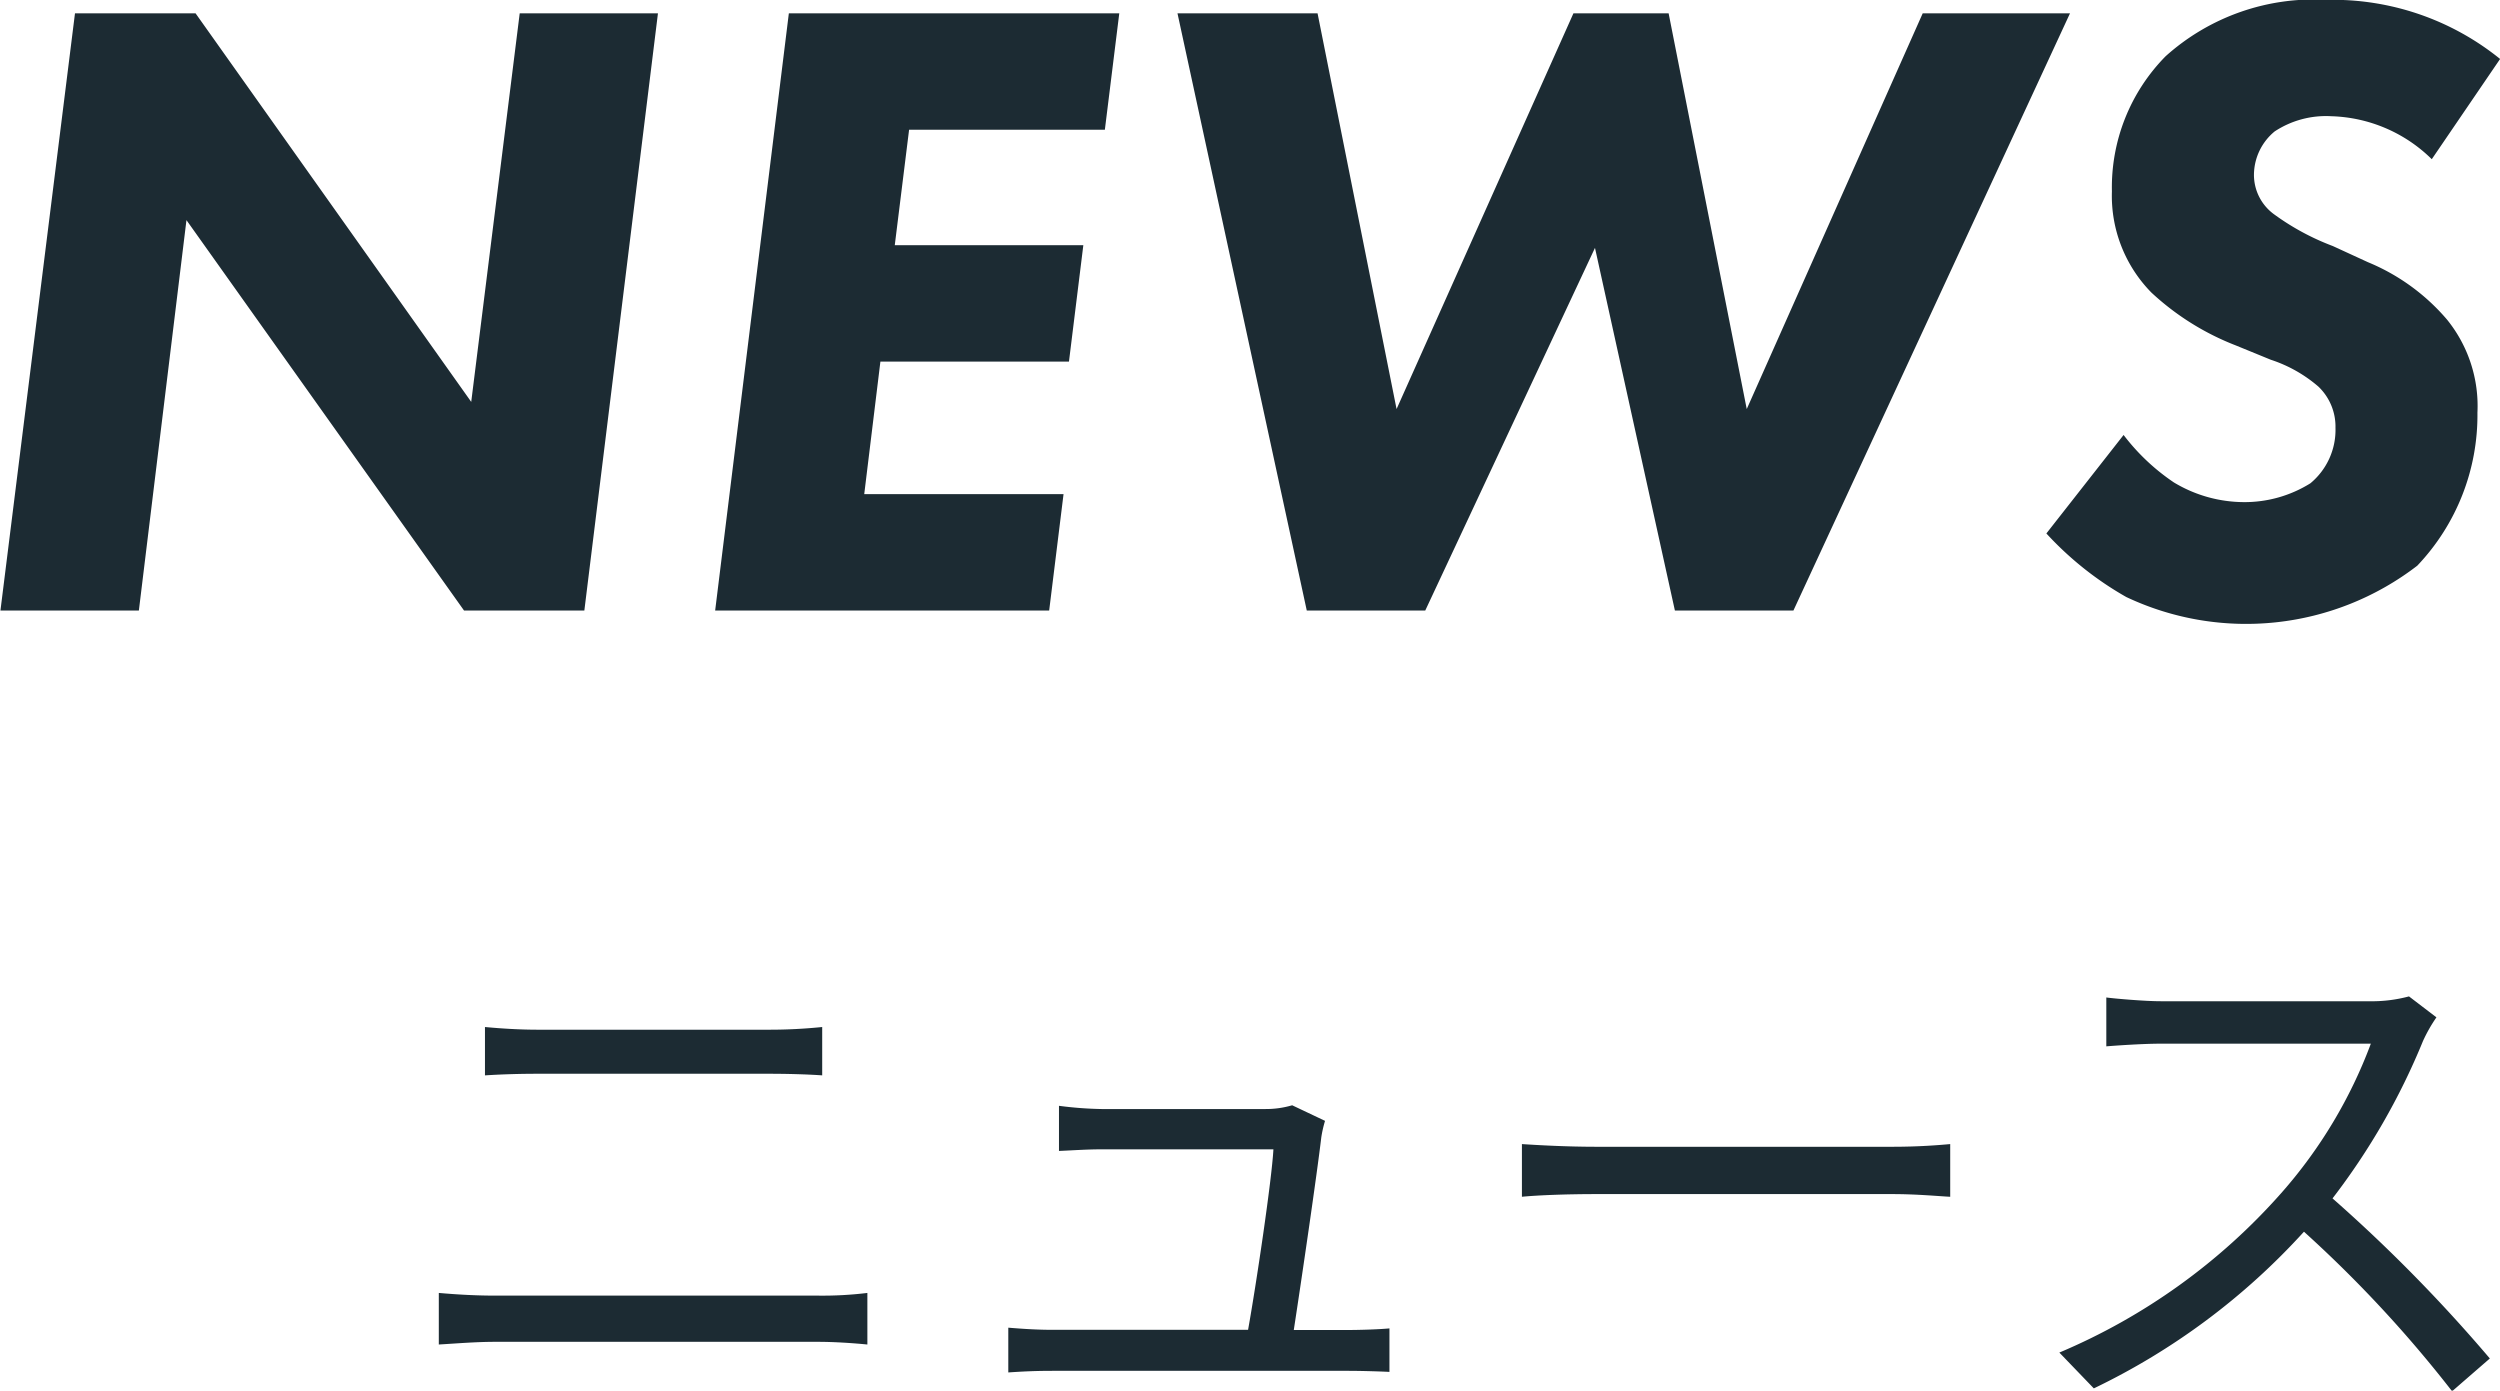 <svg id="グループ_4" data-name="グループ 4" xmlns="http://www.w3.org/2000/svg" width="122.159" height="67.949" viewBox="0 0 55.844 31.062">
  <defs>
    <style>
      .cls-1 {
        fill: #1c2b33;
        fill-rule: evenodd;
      }
    </style>
  </defs>
  <path id="ニュース" class="cls-1" d="M844.427,59.377c0.409-.024.83-0.06,1.263-0.06H852.9c0.325,0,.734.024,1.1,0.06V58.225a8.26,8.26,0,0,1-1.1.06H845.69c-0.433,0-.854-0.024-1.263-0.06v1.152Zm1.035-6.012q0.56-.036,1.191-0.036H851.8c0.4,0,.854.012,1.191,0.036v-1.08a11.59,11.59,0,0,1-1.191.06h-5.163c-0.385,0-.794-0.024-1.179-0.06v1.08Zm18.063,5.688c0.169-1.1.518-3.48,0.614-4.3a2.67,2.67,0,0,1,.084-0.372l-0.734-.348a2.07,2.07,0,0,1-.6.084h-3.658a8.245,8.245,0,0,1-.951-0.072v1.008c0.3-.012.614-0.036,0.963-0.036h3.827c-0.036.684-.385,3.024-0.566,4.032h-4.356c-0.373,0-.71-0.024-1-0.048v1c0.349-.024.626-0.036,1-0.036h6.6c0.252,0,.7.012,0.914,0.024V59.017c-0.252.024-.686,0.036-0.95,0.036h-1.18Zm5.091-2.976c0.373-.036,1.011-0.06,1.673-0.06H876.9c0.542,0,1.047.048,1.288,0.06V54.9c-0.265.024-.7,0.06-1.3,0.06h-6.594c-0.674,0-1.312-.036-1.673-0.06v1.176Zm19.82-4.476a3.207,3.207,0,0,1-.9.108h-4.645c-0.361,0-1.047-.06-1.216-0.084v1.092c0.132-.012.794-0.06,1.216-0.06h4.693a10.677,10.677,0,0,1-2,3.336,13.751,13.751,0,0,1-4.958,3.564l0.77,0.8a15.258,15.258,0,0,0,4.694-3.5,27.752,27.752,0,0,1,3.309,3.564l0.843-.732a34.6,34.6,0,0,0-3.514-3.576,15.181,15.181,0,0,0,2.021-3.516,3.439,3.439,0,0,1,.3-0.528Z" transform="translate(-834.625 -29.344)"/>
  <path id="NEWS" class="cls-1" d="M837.727,42.981l1.063-8.72,6.2,8.72h2.688l1.644-13.34h-3.088l-1.083,8.68-6.158-8.68H836.3l-1.665,13.34h3.089Zm21.9-13.34h-7.381L850.6,42.981h7.461l0.321-2.6h-4.452l0.361-2.96h4.212l0.321-2.6h-4.212l0.32-2.58h4.373Zm1.3,0,2.888,13.34h2.647l3.791-8.1,1.785,8.1h2.648l6.178-13.34h-3.29l-3.931,8.84-1.745-8.84h-2.126l-3.951,8.84-1.765-8.84h-3.129Zm29.544,1.02a5.94,5.94,0,0,0-3.871-1.32A4.952,4.952,0,0,0,883,30.6a4.171,4.171,0,0,0-1.2,3.02,3.081,3.081,0,0,0,.883,2.26,5.893,5.893,0,0,0,1.885,1.18l0.782,0.32a3.1,3.1,0,0,1,1.063.6,1.235,1.235,0,0,1,.381.92,1.549,1.549,0,0,1-.561,1.24,2.777,2.777,0,0,1-1.484.42,3.048,3.048,0,0,1-1.565-.44,4.718,4.718,0,0,1-1.123-1.06l-1.725,2.2a7.333,7.333,0,0,0,1.785,1.42,6.27,6.27,0,0,0,6.5-.7,4.879,4.879,0,0,0,1.344-3.42,3.066,3.066,0,0,0-.682-2.08,4.651,4.651,0,0,0-1.765-1.28l-0.783-.36a5.531,5.531,0,0,1-1.3-.7,1.089,1.089,0,0,1-.462-0.9,1.264,1.264,0,0,1,.462-0.96,2.083,2.083,0,0,1,1.263-.34,3.329,3.329,0,0,1,2.247.96Z" transform="translate(-834.625 -29.344)"/>
</svg>
